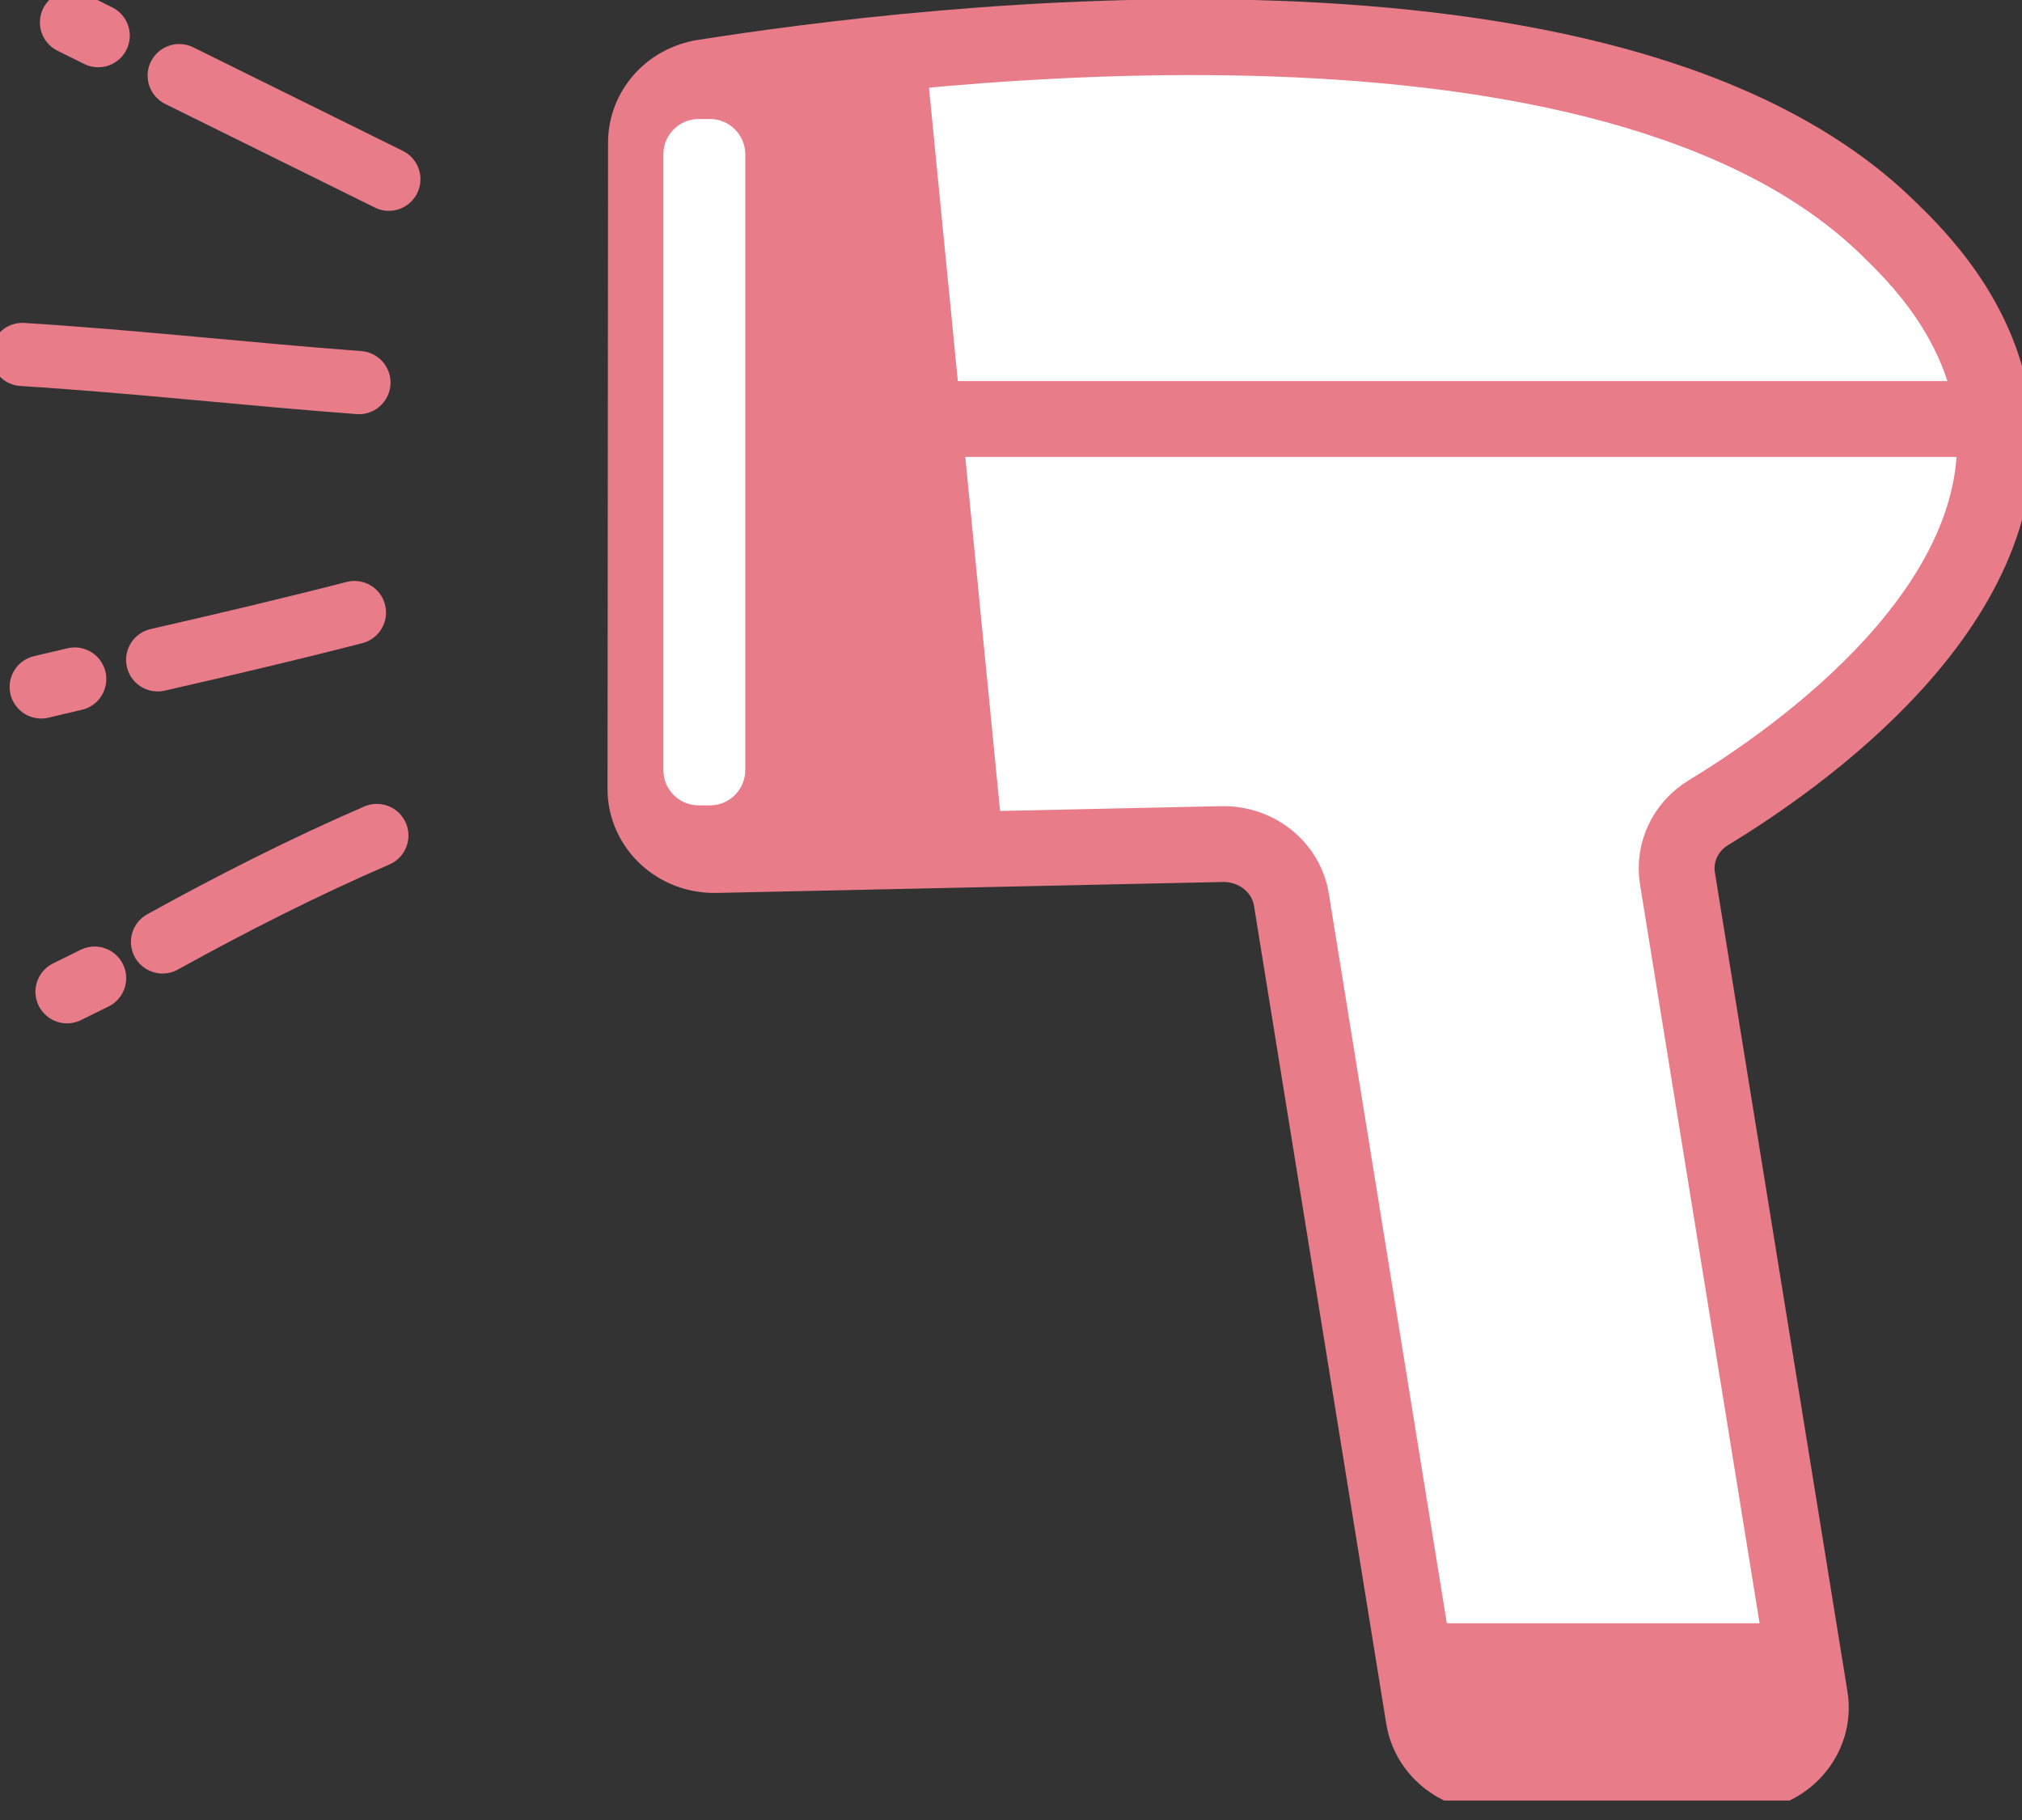 <svg width="80" height="72" viewBox="0 0 80 72" fill="none" xmlns="http://www.w3.org/2000/svg">
<rect x="0" y="0" width="80" height="72" fill="#333333" stroke="none"/>
<g clip-path="url(#clip0_280_5783)">
<path d="M25.558 5.636C25.551 14.165 25.544 22.687 25.537 31.216C25.537 32.676 26.792 33.86 28.323 33.825L48.345 33.392C49.713 33.364 50.89 34.307 51.095 35.597L56.328 67.955C56.533 69.224 57.675 70.159 59.022 70.159H68.919C70.592 70.159 71.868 68.734 71.613 67.153L66.367 34.746C66.204 33.718 66.686 32.698 67.6 32.145C71.202 29.961 79.724 23.956 78.873 16.455C78.44 12.669 75.803 10.089 74.704 9.025C63.779 -1.645 36.54 1.687 27.834 3.063C26.523 3.268 25.558 4.36 25.558 5.636Z" fill="white" stroke="#E87C89" stroke-width="3" stroke-miterlimit="10"/>
<path d="M36.625 2.148C37.66 12.676 38.696 23.212 39.731 33.74H29.252C29.103 33.775 27.416 34.123 26.147 32.995C25.119 32.088 24.8 30.599 25.367 29.28V5.494C25.445 5.161 25.629 4.559 26.147 4.006C27.161 2.914 28.614 2.893 28.862 2.893C31.45 2.644 34.038 2.396 36.625 2.148Z" fill="#E87C89"/>
<path d="M34.101 16.576H78.667" stroke="#E87C89" stroke-width="3" stroke-miterlimit="10"/>
<path d="M56.42 64.218H71.173C71.301 65.211 71.429 66.204 71.563 67.189C71.606 67.451 71.698 68.281 71.173 69.046C70.556 69.947 69.323 70.394 68.068 70.159C64.445 69.911 60.822 69.663 57.2 69.415C56.937 67.678 56.682 65.948 56.42 64.211V64.218Z" fill="#E87C89"/>
<path d="M28.089 4.708H27.643C26.871 4.708 26.246 5.333 26.246 6.104V30.464C26.246 31.236 26.871 31.861 27.643 31.861H28.089C28.861 31.861 29.486 31.236 29.486 30.464V6.104C29.486 5.333 28.861 4.708 28.089 4.708Z" fill="white"/>
<path d="M7.09 2.992C9.855 4.36 12.62 5.721 15.385 7.09" stroke="#E87C89" stroke-width="2.5" stroke-linecap="round" stroke-linejoin="round"/>
<path d="M2.829 0.886L3.885 1.411" stroke="#E87C89" stroke-width="2.5" stroke-linecap="round" stroke-linejoin="round"/>
<path d="M6.43 37.263C9.202 35.732 12.024 34.3 14.91 33.052" stroke="#E87C89" stroke-width="2.5" stroke-linecap="round" stroke-linejoin="round"/>
<path d="M2.652 39.234C3.013 39.057 3.382 38.873 3.743 38.696" stroke="#E87C89" stroke-width="2.5" stroke-linecap="round" stroke-linejoin="round"/>
<path d="M0.886 14.023C5.331 14.3 9.762 14.803 14.201 15.136" stroke="#E87C89" stroke-width="2.5" stroke-linecap="round" stroke-linejoin="round"/>
<path d="M6.239 26.104C8.841 25.509 11.436 24.899 14.023 24.233" stroke="#E87C89" stroke-width="2.5" stroke-linecap="round" stroke-linejoin="round"/>
<path d="M1.631 27.175C2.07 27.068 2.51 26.969 2.956 26.863" stroke="#E87C89" stroke-width="2.5" stroke-linecap="round" stroke-linejoin="round"/>
</g>
<defs>
<clipPath id="clip0_280_5783">
<rect width="80" height="71.23" fill="white"/>
</clipPath>
</defs>
</svg>
